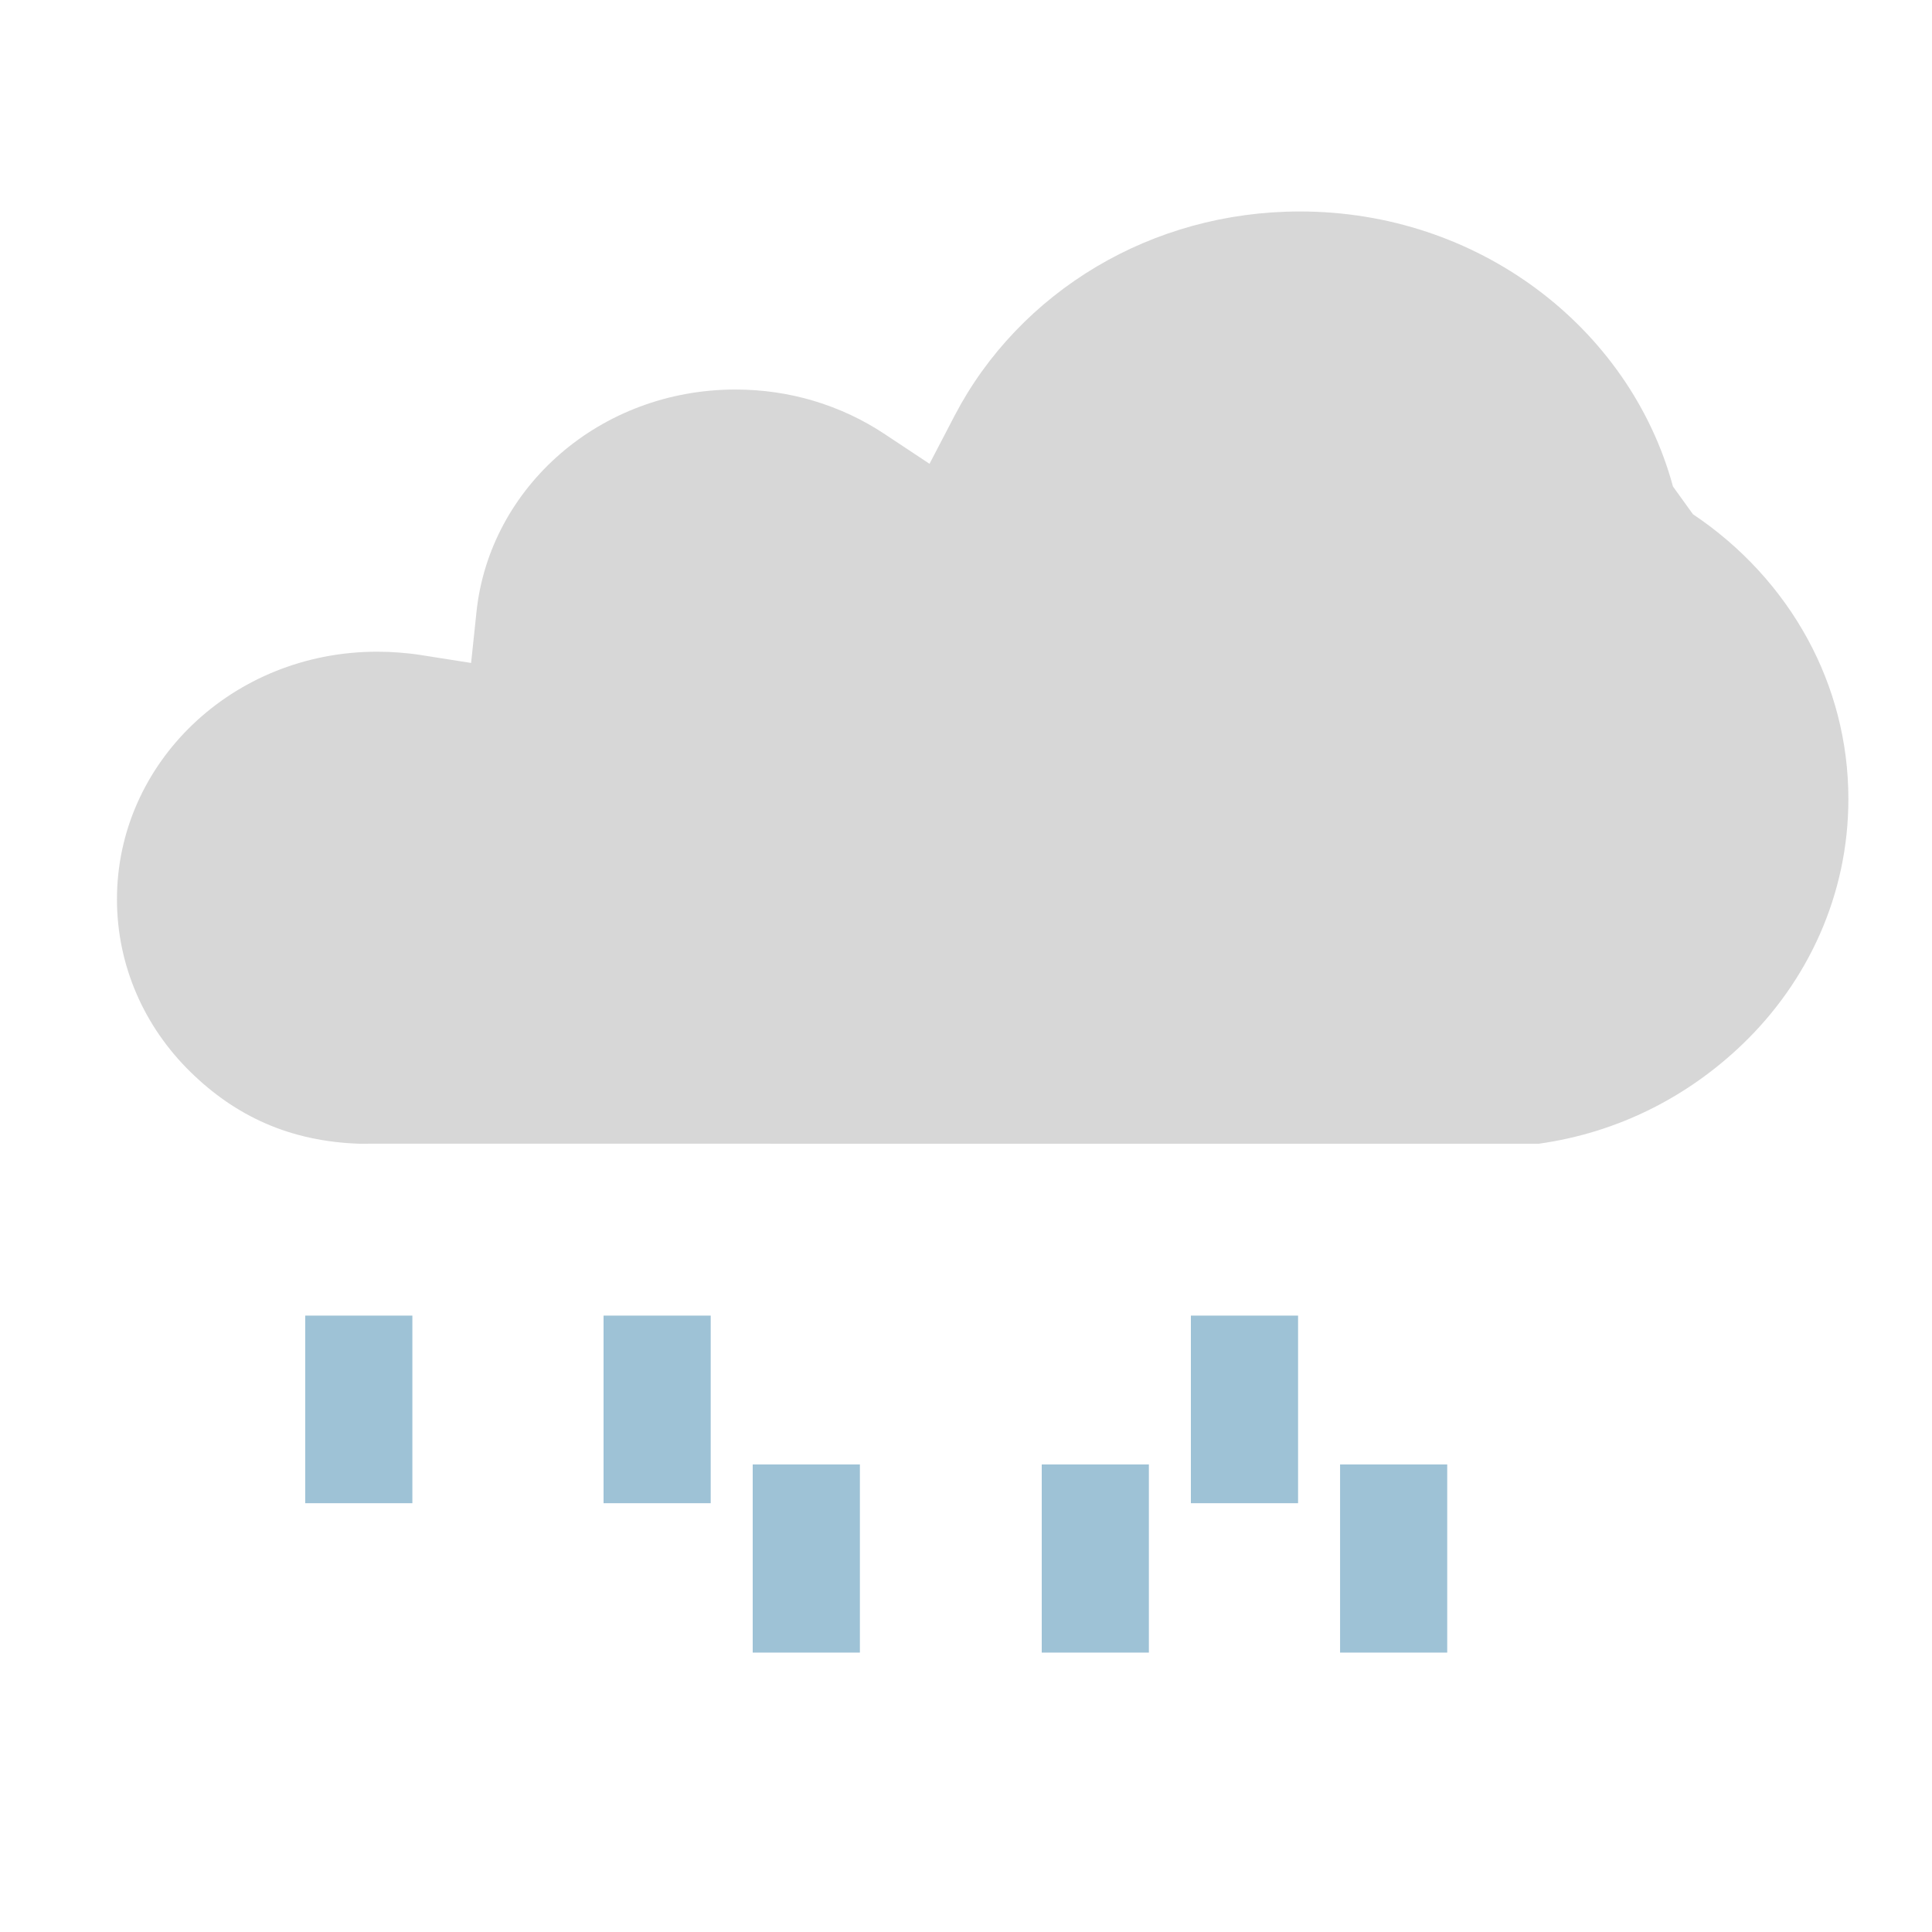<svg viewBox="0 0 50 50" version="1.1" xmlns="http://www.w3.org/2000/svg" xmlns:xlink="http://www.w3.org/1999/xlink" id="el_UTjvi7JLJ"><style>@-webkit-keyframes el_Ug0fpJ_j00_Animation{0%{opacity: 0;}17.78%{opacity: 1;}50%{opacity: 0;}75.56%{opacity: 1;}100%{opacity: 0;}}@keyframes el_Ug0fpJ_j00_Animation{0%{opacity: 0;}17.78%{opacity: 1;}50%{opacity: 0;}75.56%{opacity: 1;}100%{opacity: 0;}}@-webkit-keyframes el_li8HEAmtsm_Animation{0%{opacity: 1;}18.89%{opacity: 0;}50%{opacity: 1;}75.56%{opacity: 0;}98.89%{opacity: 1;}100%{opacity: 1;}}@keyframes el_li8HEAmtsm_Animation{0%{opacity: 1;}18.89%{opacity: 0;}50%{opacity: 1;}75.56%{opacity: 0;}98.89%{opacity: 1;}100%{opacity: 1;}}@-webkit-keyframes el_CIODp6Yz3G_Animation{2.22%{opacity: 0;}20%{opacity: 1;}52.22%{opacity: 0;}77.78%{opacity: 1;}100%{opacity: 0;}0%{opacity: 0;}}@keyframes el_CIODp6Yz3G_Animation{2.22%{opacity: 0;}20%{opacity: 1;}52.22%{opacity: 0;}77.78%{opacity: 1;}100%{opacity: 0;}0%{opacity: 0;}}@-webkit-keyframes el_as8GkQFWmk_Animation{1.11%{opacity: 1;}17.78%{opacity: 0;}48.89%{opacity: 1;}76.67%{opacity: 0;}100%{opacity: 1;}0%{opacity: 1;}}@keyframes el_as8GkQFWmk_Animation{1.11%{opacity: 1;}17.78%{opacity: 0;}48.89%{opacity: 1;}76.67%{opacity: 0;}100%{opacity: 1;}0%{opacity: 1;}}@-webkit-keyframes el_G4lWbR1AVm_Animation{0%{opacity: 0;}15.56%{opacity: 1;}50%{opacity: 0;}73.33%{opacity: 1;}96.67%{opacity: 0;}100%{opacity: 0;}}@keyframes el_G4lWbR1AVm_Animation{0%{opacity: 0;}15.56%{opacity: 1;}50%{opacity: 0;}73.33%{opacity: 1;}96.67%{opacity: 0;}100%{opacity: 0;}}#el_UTjvi7JLJ *{-webkit-animation-duration: 3s;animation-duration: 3s;-webkit-animation-iteration-count: infinite;animation-iteration-count: infinite;-webkit-animation-timing-function: cubic-bezier(0, 0, 1, 1);animation-timing-function: cubic-bezier(0, 0, 1, 1);}#el_NcxT2TOALL{stroke: none;stroke-width: 1;fill: none;}#el_mbFawBMBMV{-webkit-transform: translate(2px, 5px);transform: translate(2px, 5px);}#el_6UbSqZhIUd{-webkit-transform: translate(0.338px, 23.429px);transform: translate(0.338px, 23.429px);fill: #9EC2D6;}#el_FUYsZSpJld{fill: #D7D7D7;}#el_G4lWbR1AVm{-webkit-animation-name: el_G4lWbR1AVm_Animation;animation-name: el_G4lWbR1AVm_Animation;opacity: 0;}#el_as8GkQFWmk{-webkit-animation-name: el_as8GkQFWmk_Animation;animation-name: el_as8GkQFWmk_Animation;opacity: 1;}#el_CIODp6Yz3G{-webkit-animation-name: el_CIODp6Yz3G_Animation;animation-name: el_CIODp6Yz3G_Animation;opacity: 0;}#el_li8HEAmtsm{-webkit-animation-name: el_li8HEAmtsm_Animation;animation-name: el_li8HEAmtsm_Animation;opacity: 1;}#el_Ug0fpJ_j00{-webkit-animation-name: el_Ug0fpJ_j00_Animation;animation-name: el_Ug0fpJ_j00_Animation;opacity: 0;}</style>
    <!-- Generator: Sketch 52.4 (67378) - http://www.bohemiancoding.com/sketch -->
    <title>08_regen</title>
    <desc>Created with Sketch.</desc>
    <g id="el_NcxT2TOALL" fill-rule="evenodd">
        <g id="el_AhfHi8qPGW">
            <g id="el_mbFawBMBMV">
                <g id="el_6UbSqZhIUd">
                    <polygon id="el_G4lWbR1AVm" points="23.535 5.619 23.535 10.474 20.761 10.474 20.761 5.619"/>
                    <polygon id="el_SHIFL7B8U3" points="27.395 9.471 27.395 14.34 24.622 14.34 24.622 9.471"/>
                    <polygon id="el_PrhA_v2pRB" points="31.256 5.619 31.256 10.474 28.482 10.474 28.482 5.619"/>
                    <polygon id="el_as8GkQFWmk" points="35.116 9.471 35.116 14.34 32.343 14.34 32.343 9.471"/>
                    <polygon id="el_CIODp6Yz3G" points="38.977 5.619 38.977 10.474 36.203 10.474 36.203 5.619"/>
                    <polygon id="el_li8HEAmtsm" points="8.334 5.619 8.334 10.474 5.561 10.474 5.561 5.619"/>
                    <polygon id="el_Ug0fpJ_j00" points="12.195 9.471 12.195 14.34 9.421 14.34 9.421 9.471"/>
                    <polygon id="el_E2_U53j0xc" points="16.055 5.619 16.055 10.474 13.282 10.474 13.282 5.619"/>
                    <polygon id="el_irleay5ixA" points="19.916 9.471 19.916 14.34 17.142 14.34 17.142 9.471"/>
                </g>
                <path d="M43.085,22.035 C44.785,20.408 45.836,18.161 45.836,15.68 C45.836,14.183 45.455,12.774 44.781,11.537 C44.079,10.248 43.056,9.139 41.813,8.308 L41.296,7.59 C40.737,5.527 39.467,3.734 37.749,2.464 C36.062,1.216 33.944,0.473 31.642,0.473 C29.709,0.473 27.909,0.994 26.387,1.895 C24.816,2.826 23.536,4.164 22.707,5.754 L22.056,7.003 L20.874,6.22 C20.325,5.857 19.712,5.569 19.053,5.372 C18.418,5.183 17.74,5.081 17.033,5.081 C15.285,5.081 13.697,5.709 12.504,6.741 C11.305,7.778 10.501,9.22 10.331,10.839 L10.192,12.157 L8.871,11.949 C8.714,11.924 8.53,11.904 8.317,11.887 C8.142,11.873 7.956,11.866 7.76,11.866 C5.889,11.866 4.201,12.587 2.984,13.753 C1.775,14.911 1.027,16.509 1.027,18.274 C1.027,20.007 1.747,21.579 2.916,22.729 C4.092,23.886 5.504,24.541 7.309,24.6 C7.386,24.602 7.469,24.599 7.547,24.599 L37.82,24.6 C39.884,24.312 41.684,23.377 43.085,22.035 L43.085,22.035 Z" id="el_FUYsZSpJld"/>
            </g>
            <rect id="el_2th04bQfha" x="0" y="0" width="49.757" height="49.757"/>
        </g>
    </g>
</svg>